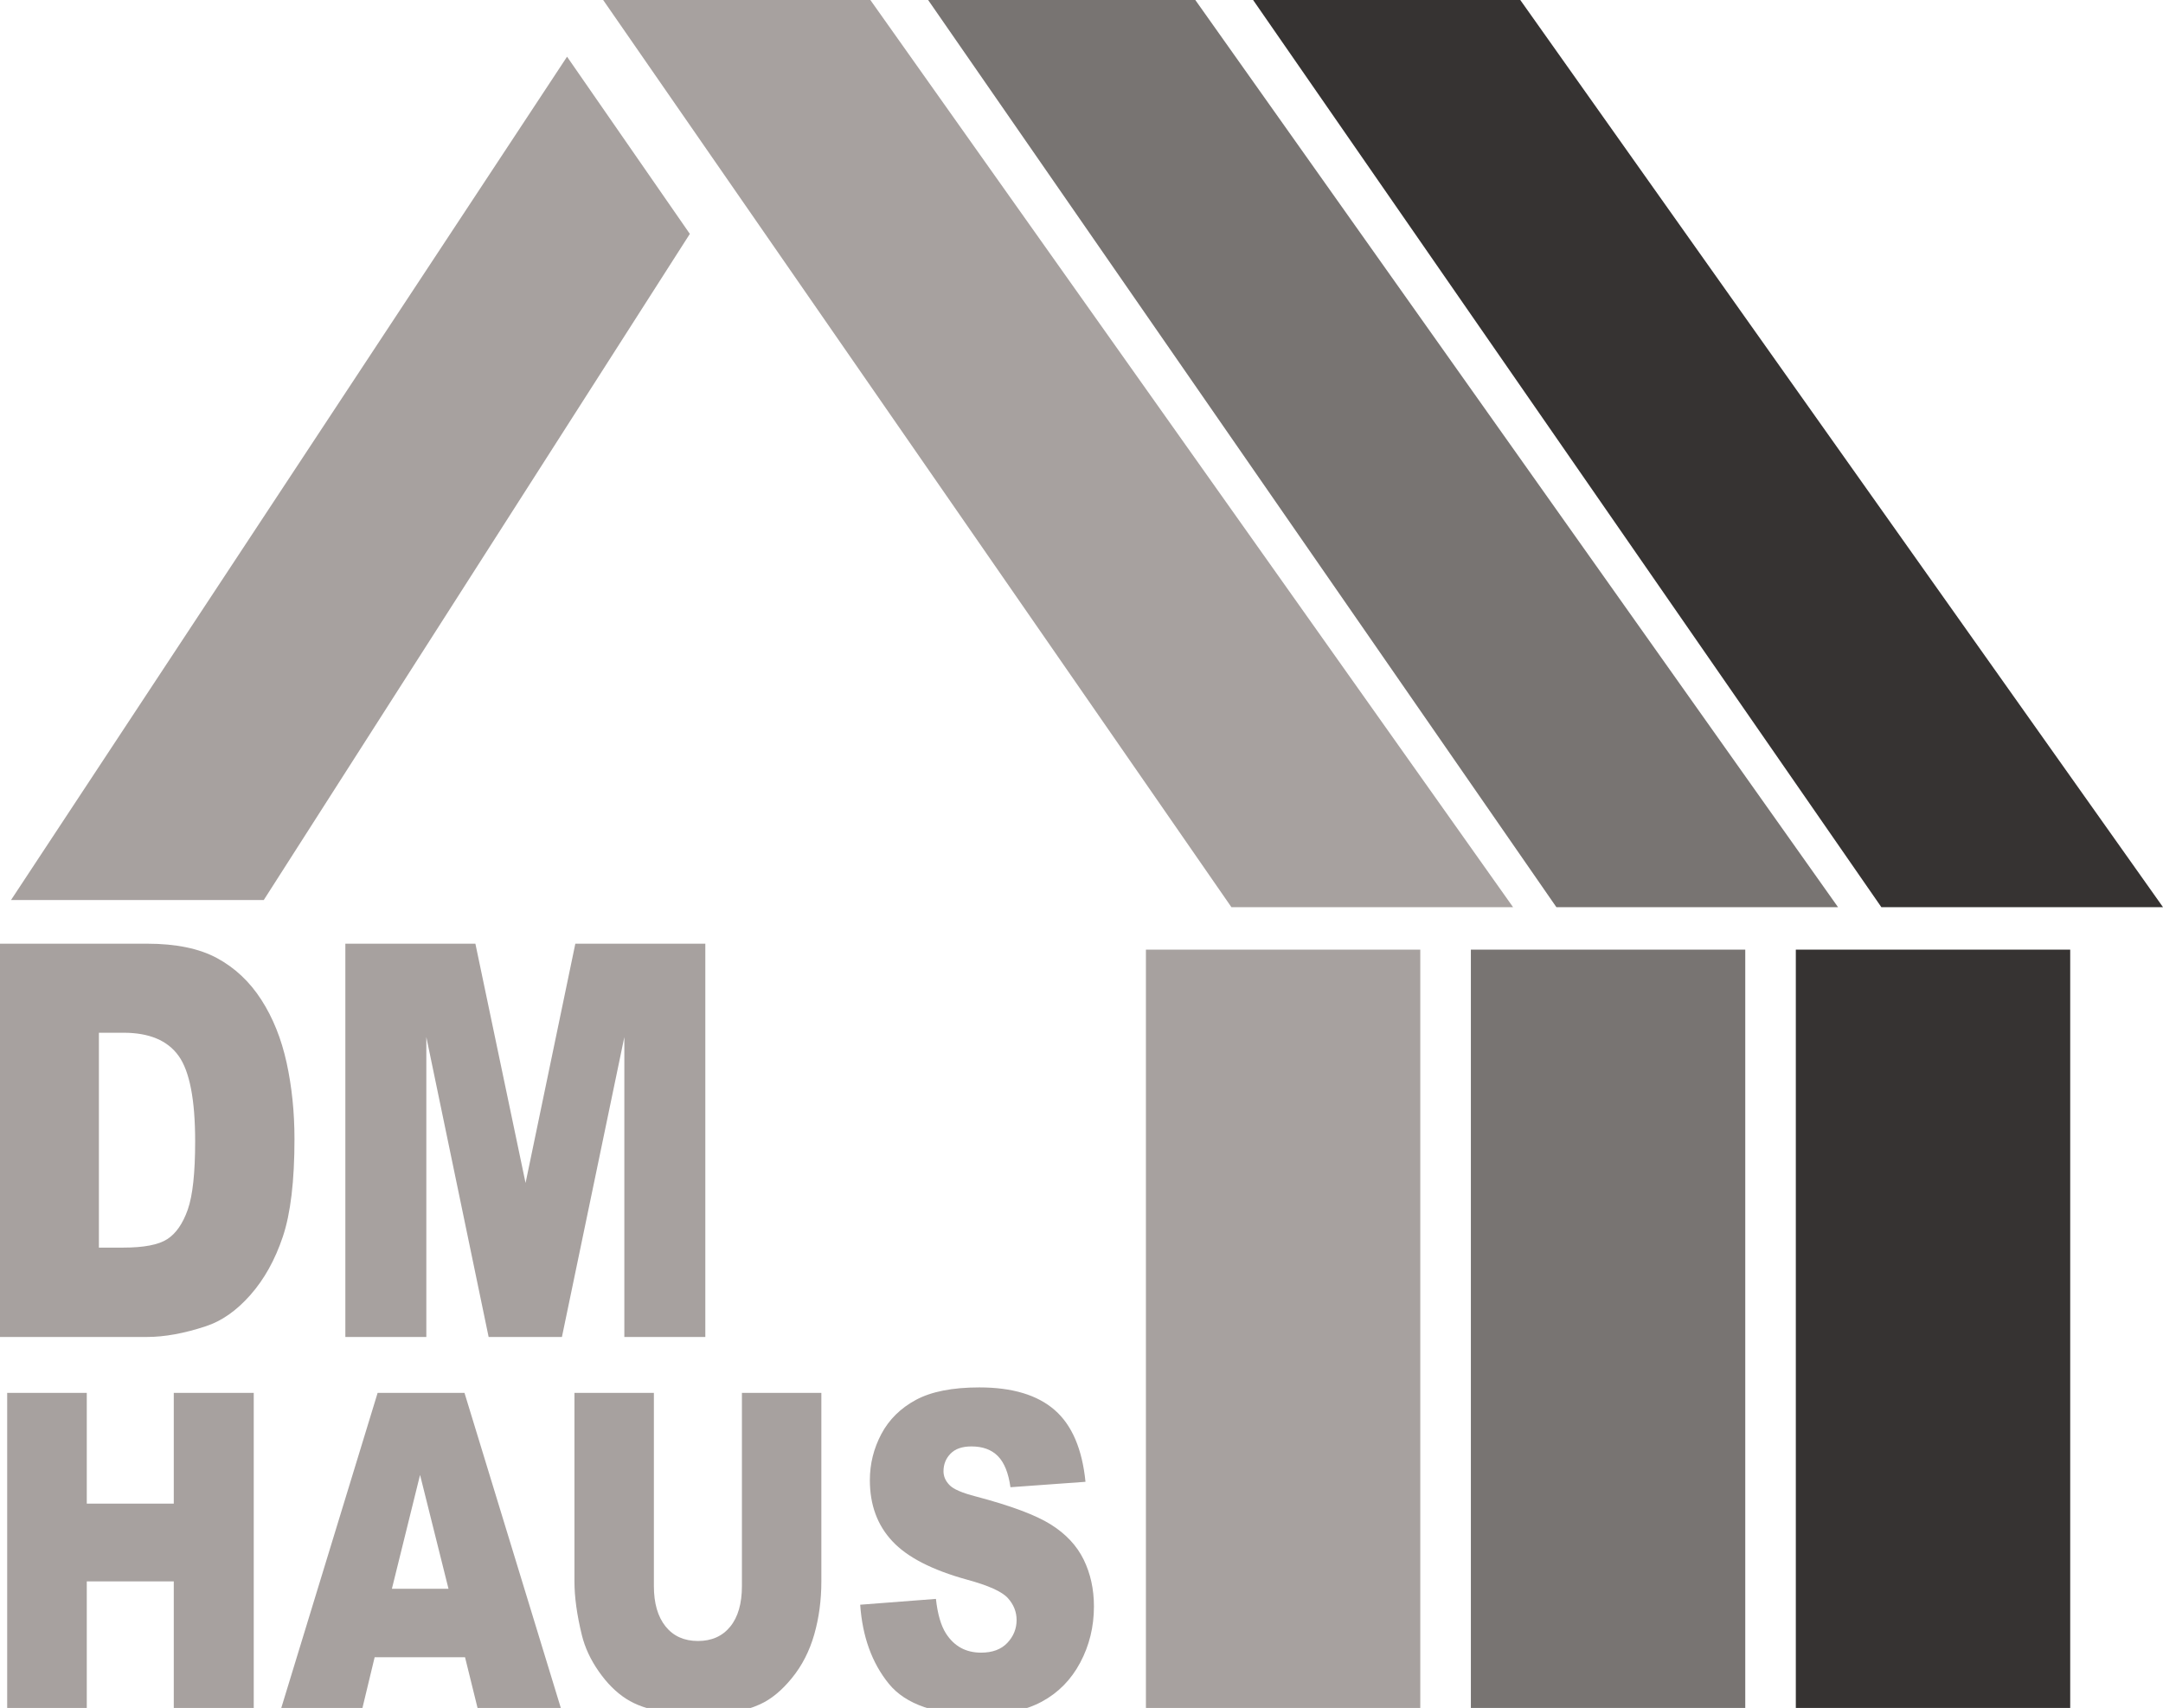 <?xml version="1.0" encoding="utf-8"?>
<!-- Generator: Adobe Illustrator 16.0.0, SVG Export Plug-In . SVG Version: 6.00 Build 0)  -->
<!DOCTYPE svg PUBLIC "-//W3C//DTD SVG 1.1//EN" "http://www.w3.org/Graphics/SVG/1.1/DTD/svg11.dtd">
<svg version="1.1" id="Livello_1" xmlns="http://www.w3.org/2000/svg" xmlns:xlink="http://www.w3.org/1999/xlink" x="0px" y="0px"
	 width="90.654px" height="71.577px" viewBox="0 0 90.654 71.577" enable-background="new 0 0 90.654 71.577" xml:space="preserve">
<polygon fill="#A7A19F" points="25.279,0 51.61,38.018 63.414,38.018 36.478,0 "/>
<polygon fill="#787472" points="38.899,0 65.23,38.018 77.034,38.018 50.097,0 "/>
<polygon fill="#363332" points="52.519,0 78.85,38.018 90.654,38.018 63.717,0 "/>
<rect x="48.027" y="39.799" fill="#A7A19F" width="11.499" height="31.778"/>
<polygon fill="#A7A19F" points="0.461,37.72 11.054,37.72 28.912,9.802 23.766,2.376 "/>
<rect x="61.646" y="39.799" fill="#787472" width="11.5" height="31.778"/>
<rect x="75.265" y="39.799" fill="#363332" width="11.5" height="31.778"/>
<g>
	<defs>
		<rect id="SVGID_1_" width="90.654" height="71.868"/>
	</defs>
	<clipPath id="SVGID_2_">
		<use xlink:href="#SVGID_1_"  overflow="visible"/>
	</clipPath>
	<path clip-path="url(#SVGID_2_)" fill="#A7A19F" d="M4.145,43.281v9.005H5.16c0.866,0,1.483-0.117,1.848-0.354
		c0.367-0.236,0.653-0.648,0.861-1.237c0.207-0.588,0.31-1.541,0.31-2.861c0-1.745-0.231-2.941-0.695-3.586
		c-0.464-0.645-1.232-0.967-2.306-0.967H4.145z M0,39.549h6.158c1.213,0,2.194,0.201,2.941,0.606s1.365,0.986,1.853,1.743
		c0.488,0.757,0.841,1.638,1.061,2.642c0.219,1.005,0.329,2.069,0.329,3.193c0,1.761-0.163,3.128-0.489,4.098
		c-0.327,0.972-0.779,1.784-1.359,2.44c-0.579,0.656-1.201,1.093-1.866,1.31c-0.909,0.301-1.732,0.45-2.47,0.45H0V39.549z"/>
</g>
<polygon fill="#A7A19F" points="14.474,39.549 19.924,39.549 22.027,49.577 24.113,39.549 29.561,39.549 29.561,56.031 
	26.167,56.031 26.167,43.462 23.551,56.031 20.479,56.031 17.868,43.462 17.868,56.031 14.474,56.031 "/>
<polygon fill="#A7A19F" points="7.283,58.373 7.283,63.016 3.637,63.016 3.637,58.373 0.301,58.373 0.301,71.643 3.637,71.643 
	3.637,66.274 7.283,66.274 7.283,71.643 10.635,71.643 10.635,58.373 "/>
<path fill="#A7A19F" d="M17.605,61.812l1.192,4.771h-2.372L17.605,61.812z M15.827,58.373l-4.058,13.269h3.406l0.527-2.189h3.788
	l0.54,2.189h3.494l-4.057-13.269H15.827z"/>
<g>
	<defs>
		<rect id="SVGID_3_" width="90.654" height="71.868"/>
	</defs>
	<clipPath id="SVGID_4_">
		<use xlink:href="#SVGID_3_"  overflow="visible"/>
	</clipPath>
	<path clip-path="url(#SVGID_4_)" fill="#A7A19F" d="M31.095,58.373h3.329v7.904c0,0.784-0.099,1.525-0.298,2.222
		c-0.199,0.696-0.511,1.306-0.936,1.826c-0.424,0.522-0.87,0.889-1.336,1.1c-0.648,0.295-1.427,0.442-2.335,0.442
		c-0.526,0-1.099-0.045-1.72-0.135c-0.621-0.091-1.14-0.27-1.558-0.539c-0.417-0.268-0.799-0.648-1.145-1.144
		c-0.346-0.494-0.583-1.004-0.711-1.528c-0.206-0.845-0.309-1.592-0.309-2.244v-7.904h3.329v8.094c0,0.723,0.163,1.288,0.49,1.695
		c0.326,0.406,0.779,0.61,1.358,0.61c0.575,0,1.026-0.201,1.352-0.602c0.327-0.4,0.49-0.969,0.49-1.704V58.373z"/>
	<path clip-path="url(#SVGID_4_)" fill="#A7A19F" d="M36.052,67.252l3.174-0.244c0.069,0.633,0.209,1.116,0.42,1.448
		c0.344,0.537,0.835,0.805,1.473,0.805c0.476,0,0.843-0.137,1.102-0.412c0.257-0.273,0.386-0.593,0.386-0.954
		c0-0.344-0.122-0.651-0.368-0.923c-0.246-0.271-0.815-0.527-1.709-0.77c-1.463-0.404-2.507-0.941-3.13-1.611
		c-0.629-0.67-0.943-1.524-0.943-2.561c0-0.683,0.161-1.326,0.482-1.934c0.322-0.605,0.806-1.083,1.451-1.43
		c0.646-0.347,1.531-0.521,2.656-0.521c1.38,0,2.432,0.316,3.156,0.947c0.724,0.63,1.155,1.633,1.292,3.009l-3.145,0.227
		c-0.083-0.598-0.259-1.032-0.526-1.304c-0.268-0.271-0.637-0.406-1.109-0.406c-0.388,0-0.68,0.101-0.876,0.303
		c-0.197,0.202-0.295,0.448-0.295,0.737c0,0.212,0.081,0.401,0.243,0.57c0.157,0.176,0.531,0.338,1.12,0.489
		c1.458,0.386,2.503,0.776,3.133,1.171c0.631,0.396,1.091,0.886,1.378,1.472s0.431,1.239,0.431,1.964
		c0,0.851-0.192,1.636-0.575,2.354c-0.382,0.718-0.918,1.262-1.605,1.634c-0.688,0.37-1.554,0.557-2.6,0.557
		c-1.837,0-3.108-0.435-3.816-1.304C36.546,69.696,36.145,68.592,36.052,67.252"/>
</g>
</svg>
